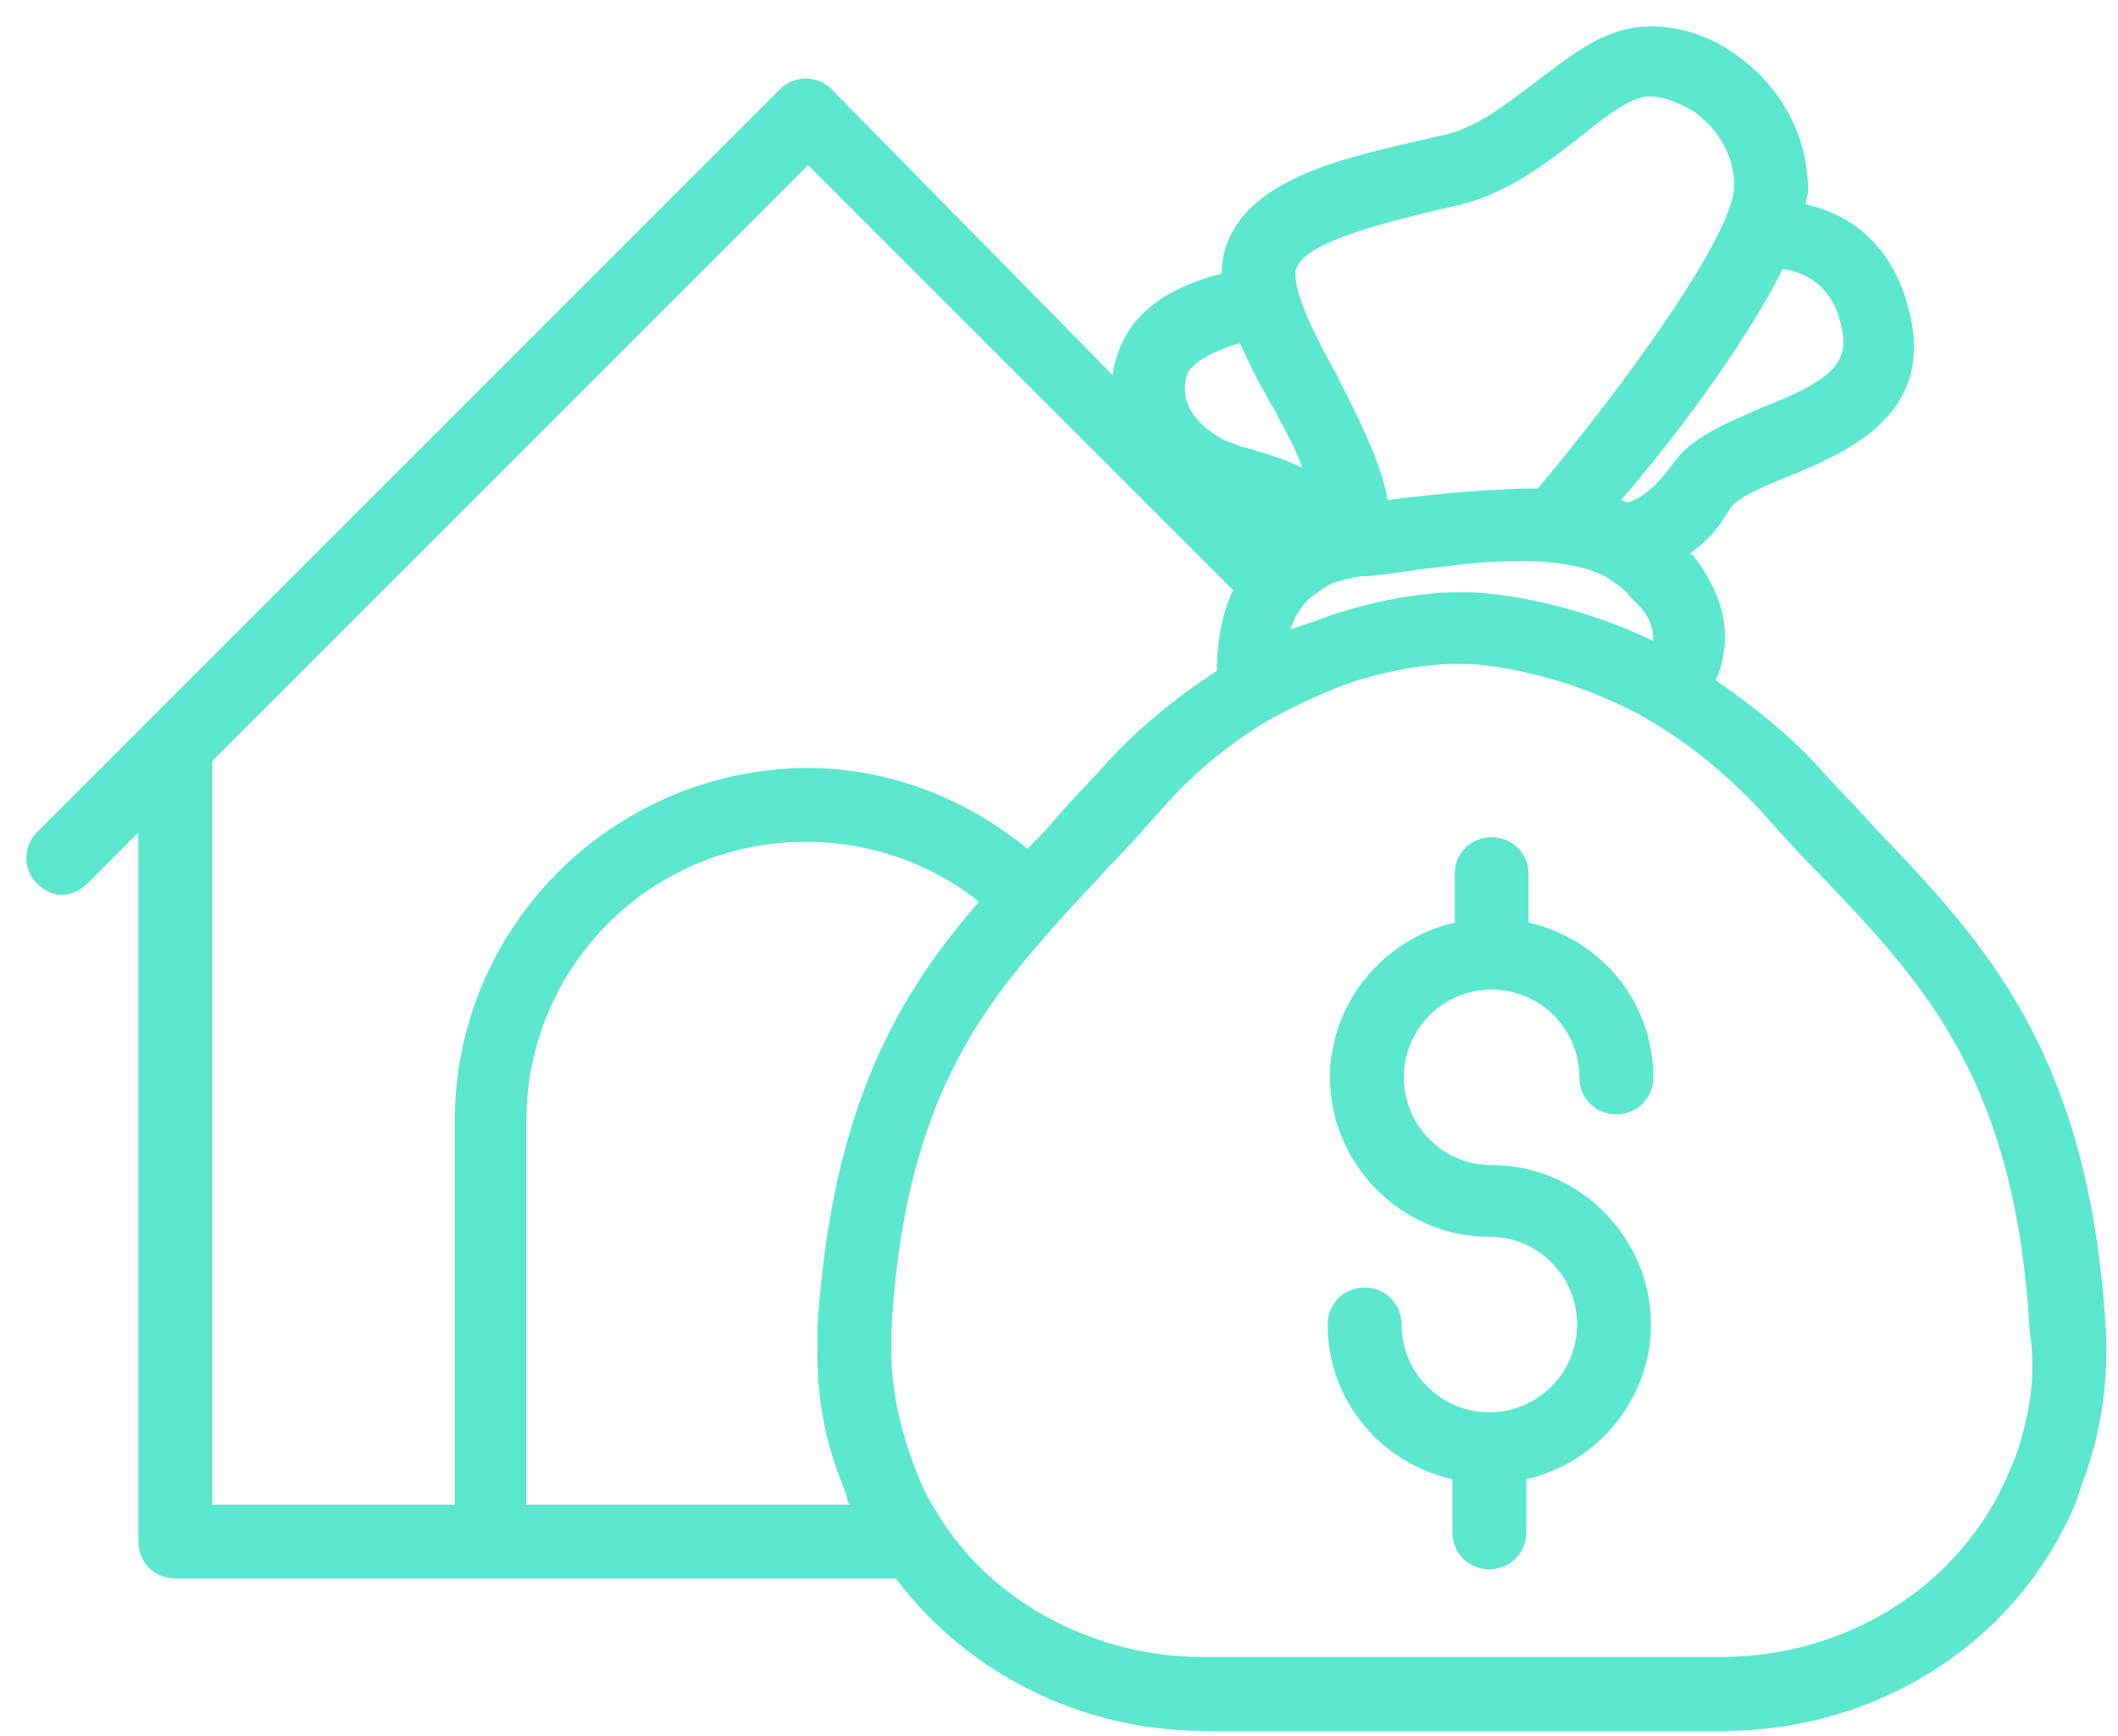 <svg width="72" height="59" viewBox="0 0 72 59" fill="none" xmlns="http://www.w3.org/2000/svg">
<path d="M63.739 28.144C63.111 27.438 62.404 26.731 61.776 26.025C60.755 24.925 59.578 23.984 58.322 23.12C58.793 22.099 58.871 20.608 57.615 18.959C57.615 18.881 57.537 18.881 57.458 18.802C57.929 18.488 58.4 18.017 58.793 17.311C59.028 16.918 59.97 16.526 60.755 16.212C62.64 15.427 65.544 14.249 64.995 11.03C64.524 8.361 62.875 7.262 61.384 6.948C61.384 6.791 61.462 6.634 61.462 6.477C61.462 4.672 60.599 3.023 59.107 1.924C57.851 0.982 56.281 0.668 55.025 1.061C54.004 1.375 53.141 2.081 52.199 2.787C51.178 3.573 50.158 4.358 49.059 4.593L48.038 4.829C45.29 5.457 41.601 6.32 41.522 9.303C40.266 9.617 38.539 10.324 37.989 12.051C37.911 12.287 37.832 12.522 37.832 12.758L28.255 3.023C27.784 2.552 26.999 2.552 26.528 3.023L1.25 28.301C0.779 28.772 0.779 29.557 1.25 30.028C1.485 30.264 1.799 30.421 2.113 30.421C2.427 30.421 2.741 30.264 2.977 30.028L4.704 28.301V52.402C4.704 53.109 5.253 53.658 5.96 53.658H30.453C32.886 56.877 36.733 58.839 40.972 58.839H58.557C63.896 58.839 68.606 55.778 70.568 51.067C70.647 50.832 70.725 50.596 70.804 50.361C71.432 48.712 71.667 46.985 71.589 45.258C71.04 35.838 67.507 32.07 63.739 28.145L63.739 28.144ZM60.599 9.146C61.305 9.225 62.404 9.696 62.64 11.344C62.797 12.444 62.09 12.993 59.892 13.856C58.636 14.406 57.458 14.877 56.83 15.819C56.202 16.682 55.653 16.997 55.339 17.075C55.26 17.075 55.182 16.997 55.103 16.997C56.752 15.113 59.264 11.815 60.599 9.146ZM56.202 21.785C52.905 20.215 50.158 20.137 50.001 20.137H49.372C49.294 20.137 47.567 20.137 45.212 20.922C44.819 21.079 44.348 21.236 43.877 21.393C43.956 21.079 44.113 20.843 44.27 20.608C44.505 20.294 44.898 20.058 45.29 19.823C45.526 19.744 45.84 19.666 46.232 19.587H46.468L47.175 19.509C49.373 19.195 51.257 18.959 52.67 19.116C53.533 19.195 54.083 19.352 54.554 19.587C54.946 19.823 55.261 20.058 55.496 20.372C56.124 20.922 56.202 21.393 56.202 21.785ZM48.666 7.184L49.687 6.948C51.257 6.555 52.591 5.535 53.69 4.671C54.475 4.043 55.182 3.494 55.731 3.337C56.124 3.18 56.831 3.337 57.615 3.808C58.008 4.122 58.95 4.907 58.95 6.32C58.95 7.968 55.182 13.15 52.277 16.604C50.785 16.604 49.059 16.761 47.174 16.996C46.939 15.662 46.154 14.17 45.447 12.757C44.741 11.501 44.034 10.088 44.034 9.303C44.034 8.283 47.096 7.576 48.666 7.184ZM40.345 12.758C40.502 12.287 41.365 11.894 42.15 11.658C42.464 12.365 42.857 13.15 43.328 13.935C43.642 14.563 44.035 15.191 44.27 15.898C43.642 15.584 43.014 15.427 42.543 15.27C42.15 15.191 41.836 15.034 41.601 14.956C40.502 14.328 40.109 13.621 40.345 12.758L40.345 12.758ZM15.459 38.114V51.146H7.216V25.868L27.47 5.614L41.915 20.058C41.444 21.079 41.365 22.178 41.365 22.806C40.031 23.669 38.775 24.69 37.676 25.868C37.126 26.496 36.498 27.124 35.949 27.752C35.635 28.144 35.321 28.459 34.928 28.851C32.809 27.124 30.218 26.103 27.392 26.103C20.797 26.182 15.459 31.52 15.459 38.114L15.459 38.114ZM17.892 51.146V38.114C17.892 32.855 22.132 28.615 27.391 28.615C29.511 28.615 31.631 29.322 33.279 30.656C30.61 33.718 28.255 37.565 27.784 45.18V45.965C27.784 47.456 28.02 48.869 28.569 50.282L28.805 50.91V50.989C28.805 51.067 28.883 51.067 28.883 51.146L17.892 51.146ZM68.527 49.497C68.449 49.654 68.371 49.89 68.292 50.047C66.722 53.815 62.875 56.327 58.479 56.327L40.894 56.327C37.361 56.327 33.907 54.6 32.023 51.696C31.709 51.225 31.395 50.675 31.16 50.047L30.924 49.419C30.531 48.241 30.296 47.064 30.296 45.886V45.337C30.688 37.722 33.2 34.425 35.948 31.363C36.497 30.735 37.126 30.107 37.675 29.479C38.303 28.851 38.852 28.223 39.481 27.516C40.58 26.26 41.836 25.24 43.17 24.455C43.249 24.455 43.249 24.376 43.327 24.376C44.191 23.905 45.054 23.513 45.918 23.199C47.88 22.57 49.294 22.57 49.294 22.57H49.922C49.922 22.57 52.748 22.649 55.888 24.376C57.38 25.24 58.636 26.26 59.813 27.516C60.52 28.301 61.148 29.008 61.854 29.715C65.465 33.483 68.527 36.78 68.998 45.258C69.234 46.75 68.998 48.084 68.527 49.497L68.527 49.497Z" fill="#5CE8CF"/>
<path d="M50.707 33.639C52.355 33.639 53.69 34.974 53.69 36.623C53.69 37.329 54.239 37.879 54.946 37.879C55.653 37.879 56.202 37.329 56.202 36.623C56.202 34.032 54.396 31.912 51.963 31.363V29.715C51.963 29.008 51.413 28.459 50.707 28.459C50 28.459 49.451 29.008 49.451 29.715V31.363C47.017 31.912 45.212 34.11 45.212 36.622C45.212 39.527 47.567 41.961 50.471 42.039H50.628C52.277 42.039 53.611 43.374 53.611 45.023C53.611 46.671 52.277 48.006 50.628 48.006C48.98 48.006 47.645 46.671 47.645 45.023C47.645 44.316 47.095 43.767 46.389 43.767C45.682 43.767 45.133 44.316 45.133 45.023C45.133 47.613 46.938 49.733 49.372 50.282V52.088C49.372 52.794 49.922 53.344 50.628 53.344C51.335 53.344 51.884 52.794 51.884 52.088V50.282C54.318 49.733 56.123 47.535 56.123 45.023C56.123 42.118 53.768 39.684 50.864 39.606H50.707C49.058 39.606 47.724 38.271 47.724 36.622C47.724 34.974 49.058 33.639 50.707 33.639Z" fill="#5CE8CF"/>
</svg>
